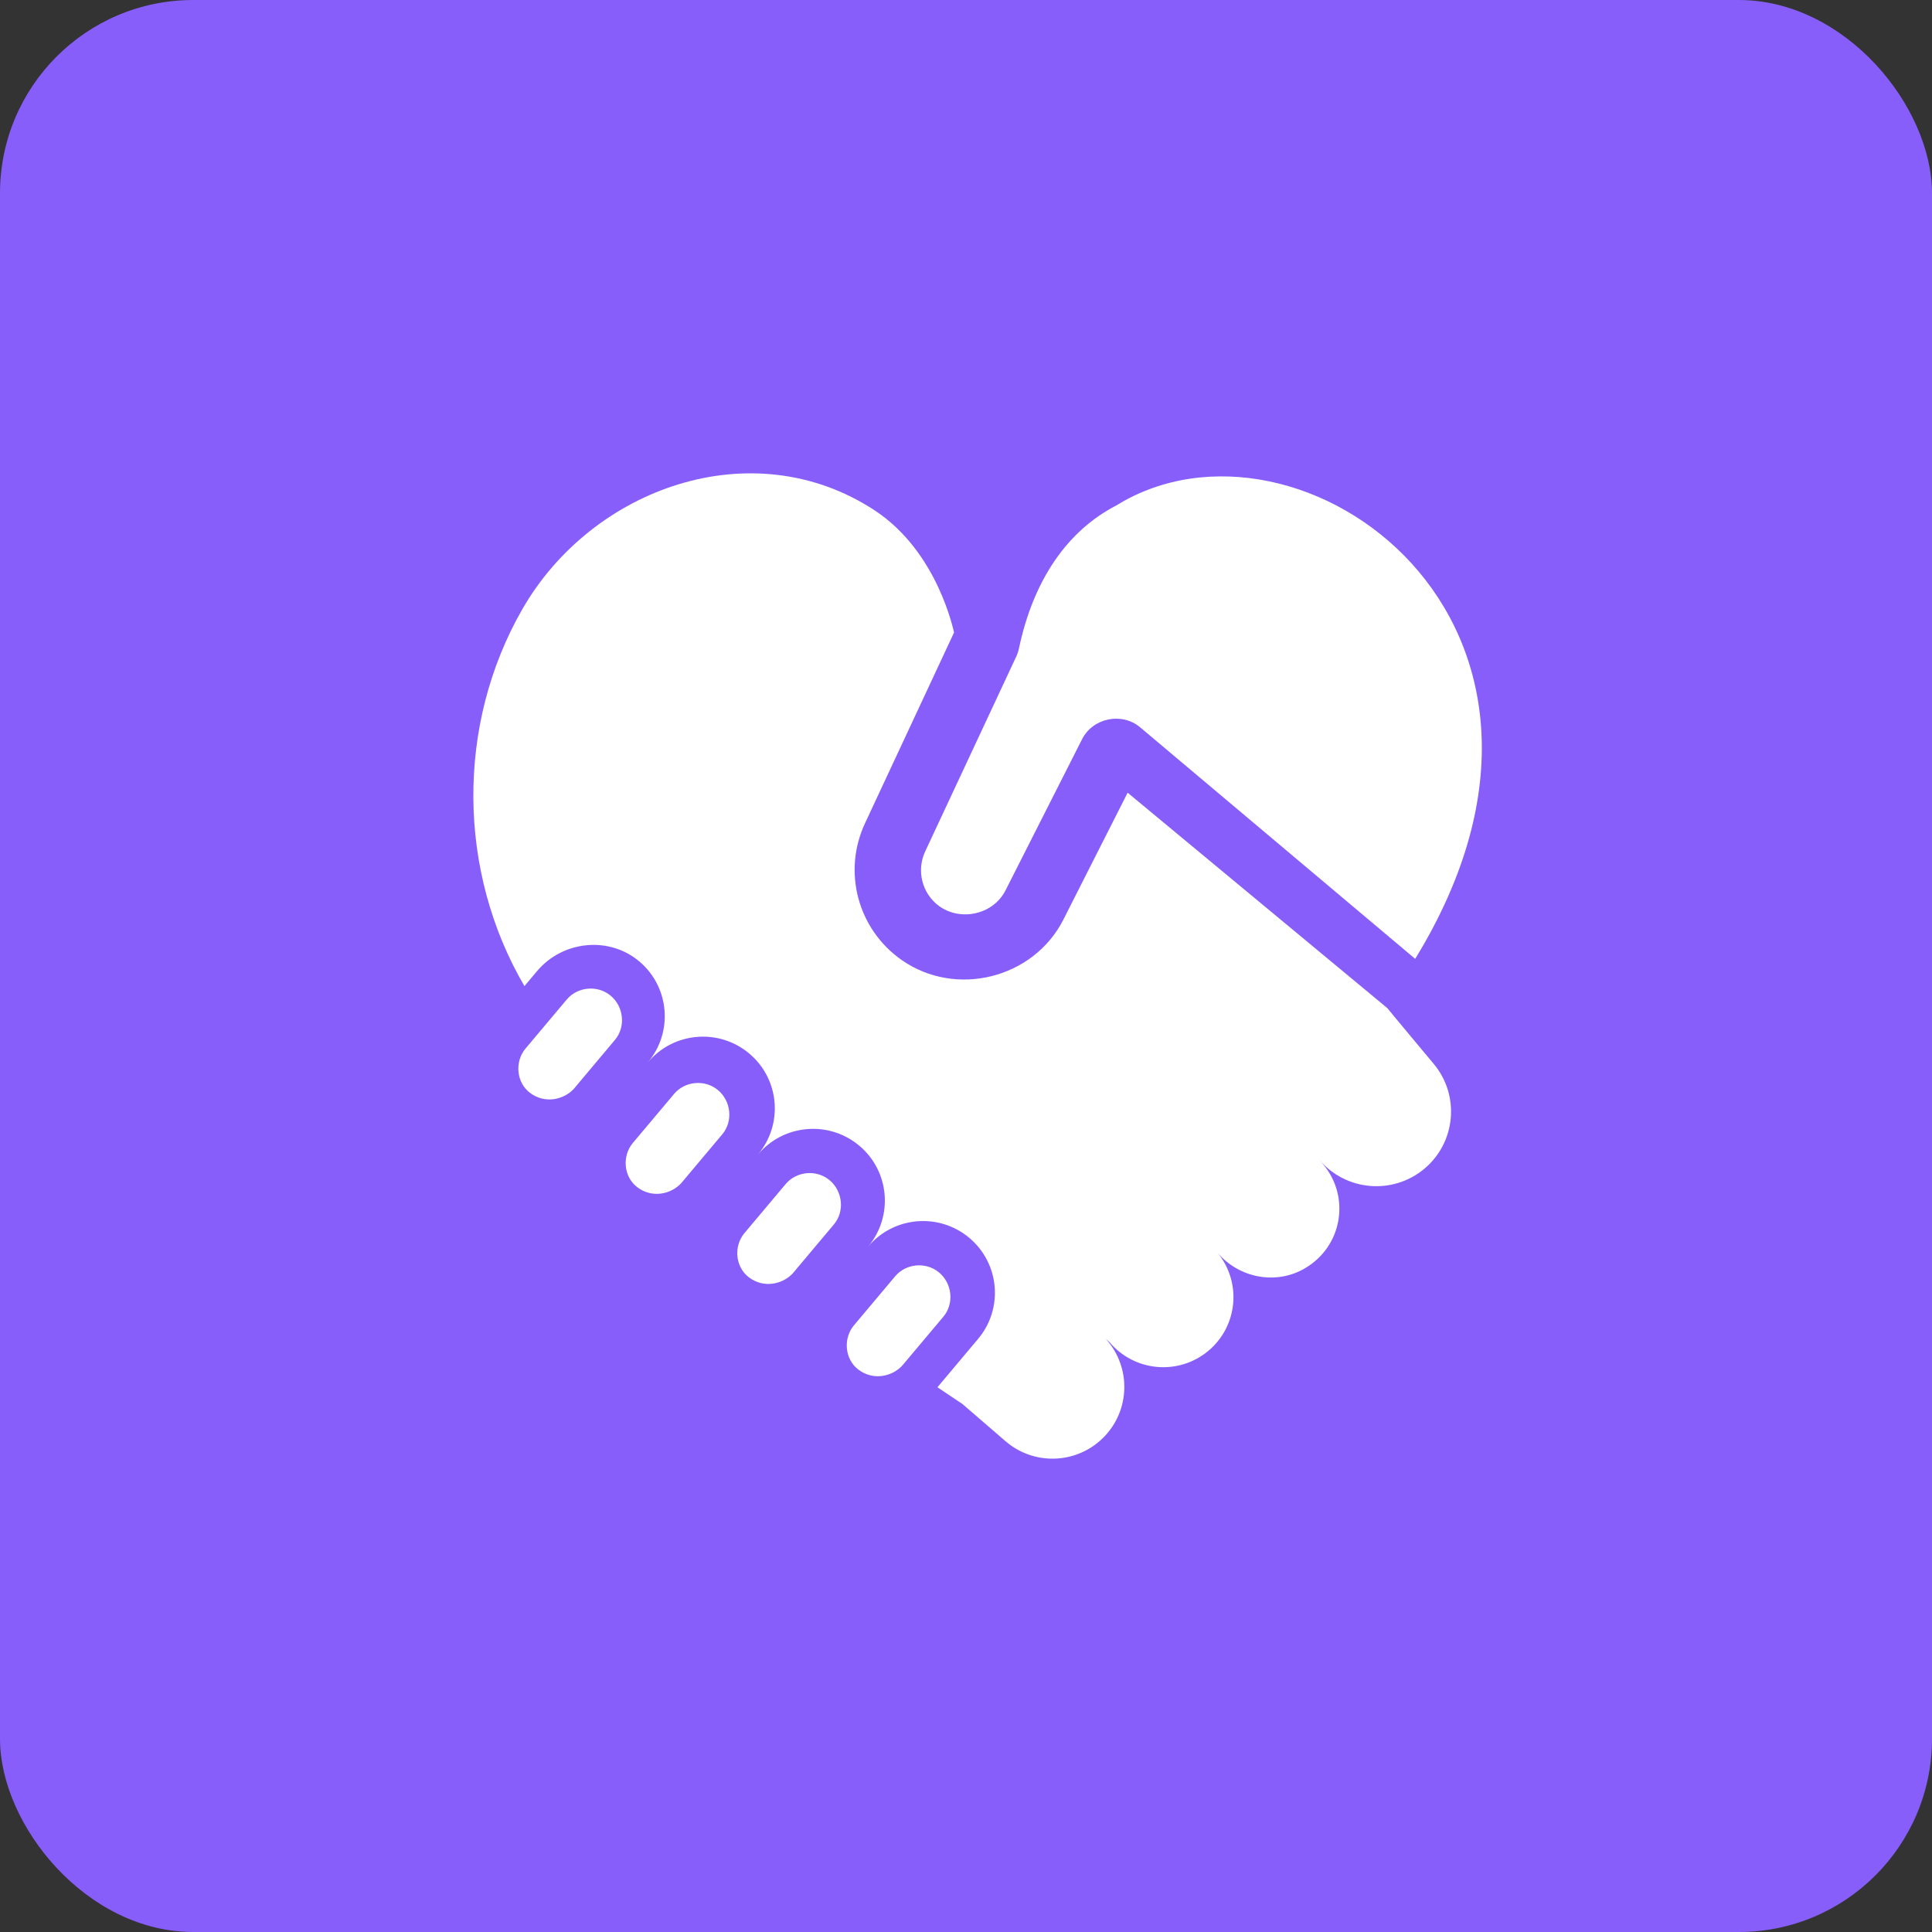 <svg width="80" height="80" viewBox="0 0 80 80" fill="none" xmlns="http://www.w3.org/2000/svg">
<rect x="0" y="0" width="80" height="80" fill="#333333" stroke="none"/>
<rect width="80" height="80" rx="8" fill="#875EFA"/>
<path d="M35.539 56.709C34.979 56.283 34.904 55.422 35.36 54.879L37.066 52.849C37.516 52.314 38.347 52.239 38.884 52.69C39.425 53.14 39.52 53.977 39.064 54.52L37.358 56.549C36.935 57.002 36.157 57.179 35.539 56.709Z" fill="white"/>
<path d="M31.006 52.888C30.446 52.462 30.37 51.602 30.827 51.059L32.533 49.029C32.983 48.494 33.813 48.419 34.351 48.869C34.892 49.32 34.987 50.157 34.53 50.7L32.825 52.729C32.402 53.181 31.624 53.359 31.006 52.888Z" fill="white"/>
<path d="M26.384 49.157C25.824 48.731 25.749 47.871 26.205 47.327L27.911 45.298C28.361 44.762 29.192 44.688 29.729 45.138C30.27 45.588 30.365 46.425 29.909 46.968L28.203 48.998C27.78 49.45 27.003 49.628 26.384 49.157Z" fill="white"/>
<path d="M21.94 45.248C21.38 44.822 21.305 43.962 21.761 43.418L23.467 41.389C23.917 40.853 24.748 40.779 25.285 41.229C25.826 41.679 25.921 42.516 25.464 43.059L23.759 45.089C23.336 45.541 22.558 45.719 21.94 45.248Z" fill="white"/>
<path d="M46.225 20.929C44.194 21.978 42.788 24.02 42.192 26.854C42.167 26.971 42.129 27.085 42.078 27.193L38.31 35.256C37.935 36.059 38.185 37.016 38.903 37.531C39.805 38.163 41.134 37.861 41.637 36.867L44.808 30.606C45.251 29.731 46.445 29.481 47.202 30.109L58.6 39.704C67.154 25.742 53.772 16.26 46.225 20.929Z" fill="white"/>
<path d="M59.361 44.045C59.361 44.045 57.444 41.752 57.448 41.745L46.693 32.824L44.034 38.075C42.798 40.517 39.581 41.324 37.335 39.751C35.518 38.478 34.88 36.097 35.819 34.088L39.506 26.188C39.486 26.152 38.846 22.849 36.203 21.123C31.154 17.827 24.517 20.193 21.628 25.227C18.883 30.011 18.937 36.085 21.716 40.833L22.235 40.215C23.308 38.939 25.251 38.746 26.508 39.841C27.726 40.901 27.874 42.745 26.83 43.987C27.886 42.73 29.762 42.566 31.021 43.621C32.279 44.675 32.443 46.548 31.387 47.804C32.444 46.548 34.319 46.384 35.578 47.438C36.836 48.492 37 50.365 35.945 51.622C37 50.365 38.877 50.202 40.135 51.256C41.393 52.31 41.557 54.183 40.502 55.439L38.817 57.444C39.156 57.673 39.5 57.903 39.849 58.134L41.636 59.677C42.817 60.696 44.586 60.631 45.688 59.527C46.805 58.408 46.849 56.612 45.788 55.44L45.944 55.577C46.971 56.799 48.794 56.963 50.024 55.945C51.264 54.918 51.43 53.081 50.395 51.849L50.403 51.859C51.298 52.924 52.839 53.222 54.038 52.516C55.606 51.592 55.908 49.545 54.793 48.218L54.622 48.015C55.72 49.321 57.671 49.491 58.98 48.395C60.288 47.299 60.459 45.351 59.361 44.045Z" fill="white"/>
</svg>
